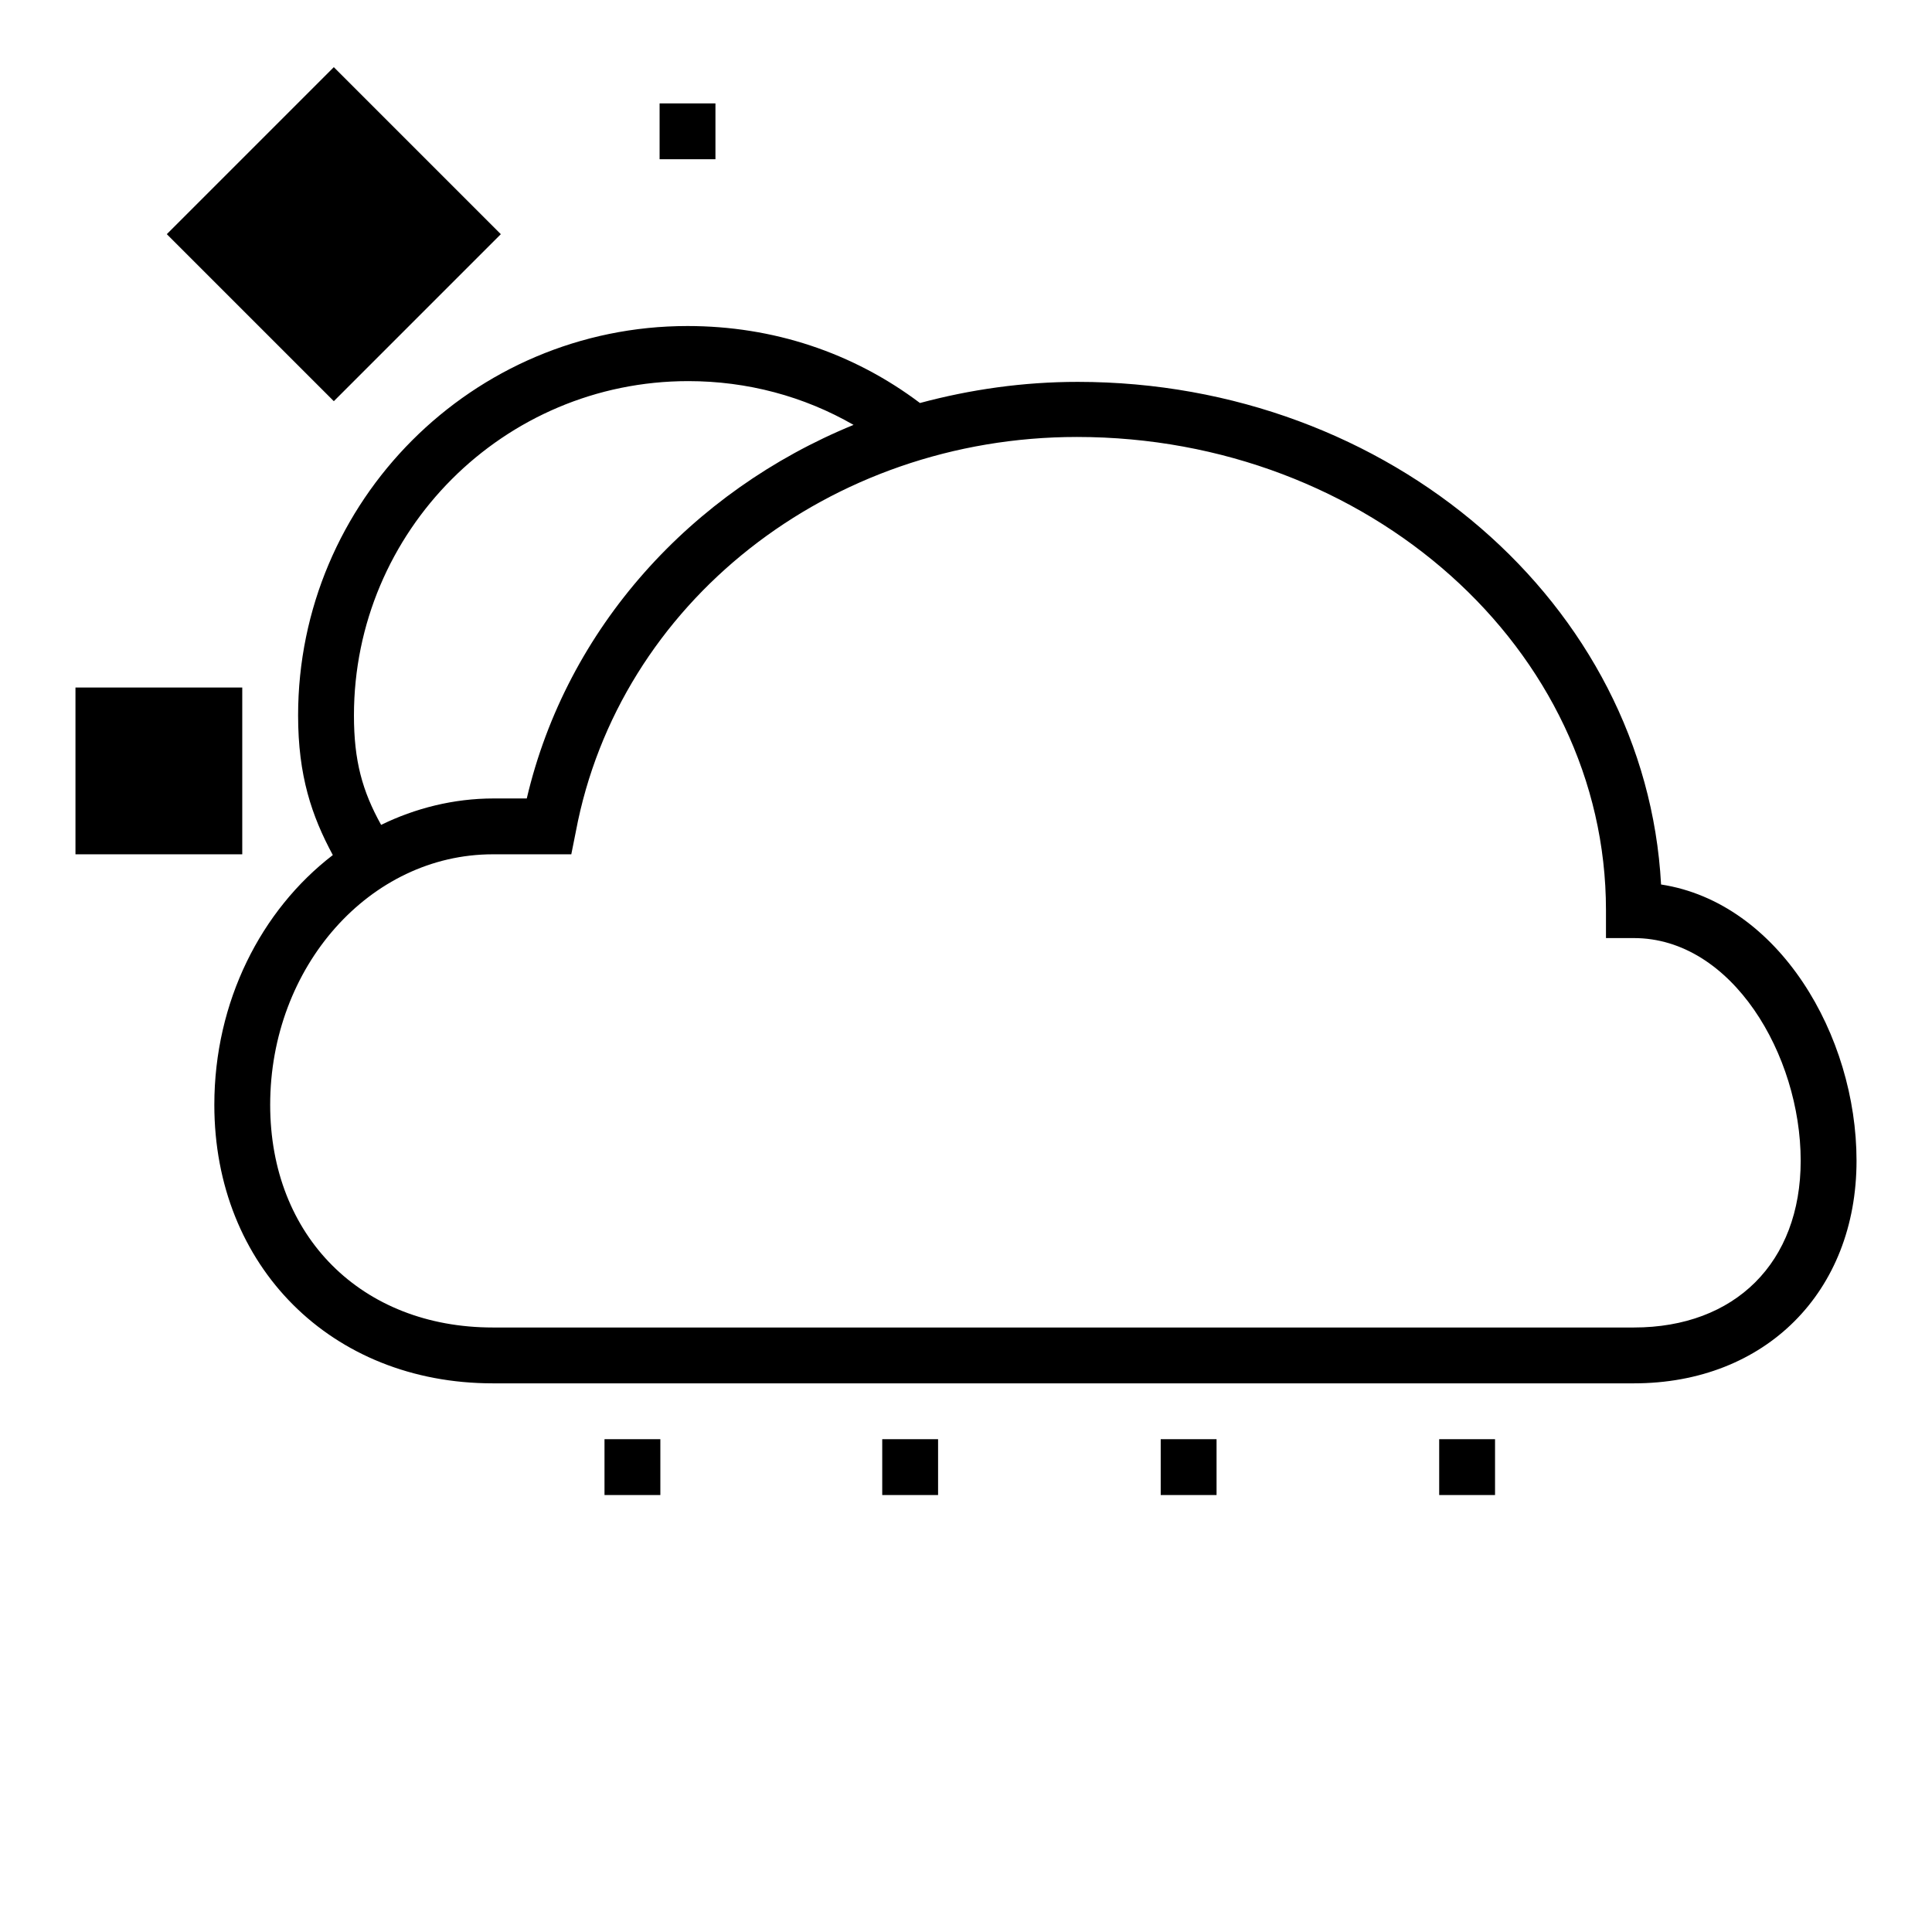 <?xml version="1.0" encoding="utf-8"?>
<!-- Svg Vector Icons : http://www.onlinewebfonts.com/icon -->
<!DOCTYPE svg PUBLIC "-//W3C//DTD SVG 1.1//EN" "http://www.w3.org/Graphics/SVG/1.1/DTD/svg11.dtd">
<svg version="1.1" xmlns="http://www.w3.org/2000/svg" xmlns:xlink="http://www.w3.org/1999/xlink" x="0px" y="0px" viewBox="0 0 256 256" enable-background="new 0 0 256 256" xml:space="preserve">
<g> <g> <path fill="#000000" d="M220.1,117.2c-2-37.1-35.9-66.6-77.3-66.6c-7.2,0-14.2,1-20.9,2.8c-8.9-6.7-19.5-10.2-30.8-10.2  c-28.5,0-51.6,23.2-51.6,51.6c0,8,1.8,13.3,4.6,18.5c-9.5,7.3-15.7,19.4-15.7,33.1c0,21.4,15.5,36.9,36.9,36.9h151.2  c17.4,0,29.5-12.1,29.5-29.5C246,137.2,235.7,119.6,220.1,117.2z M46.9,94.8c0-24.4,19.8-44.3,44.3-44.3c7.8,0,15.3,2,21.9,5.8  c-21.5,8.8-38,26.9-43.3,49.5h-4.4c-5.3,0-10.4,1.3-14.9,3.5C48,104.8,46.9,100.8,46.9,94.8z M216.5,175.9H65.3  c-17.4,0-29.5-12.1-29.5-29.5c0-18.3,13.2-33.2,29.5-33.2h10.4l0.6-3c5.7-30.3,33.6-52.3,66.4-52.3c38.6,0,70.1,28.1,70.1,62.7  v3.7h3.7c13,0,22.1,15.5,22.1,29.5C238.6,167.3,229.9,175.9,216.5,175.9z"/> <path fill="#000000" d="M10 91.1h22.1v22.1h-22.1z"/> <path fill="#000000" d="M87.4 13.7h7.4v7.4h-7.4z"/>   <path fill="#000000" transform="matrix(-0.707 -0.707 0.707 -0.707 33.203 92.75)" d="M20.2 35.8h31.3v31.3h-31.3z"/> <path fill="#000000" d="M80.1 190.7h7.4v7.4h-7.4z"/> <path fill="#000000" d="M116.9 190.7h7.4v7.4h-7.4z"/> <path fill="#000000" d="M153.8 190.7h7.4v7.4h-7.4z"/> <path fill="#000000" d="M190.7 190.7h7.4v7.4h-7.4z"/> </g></g>
</svg>